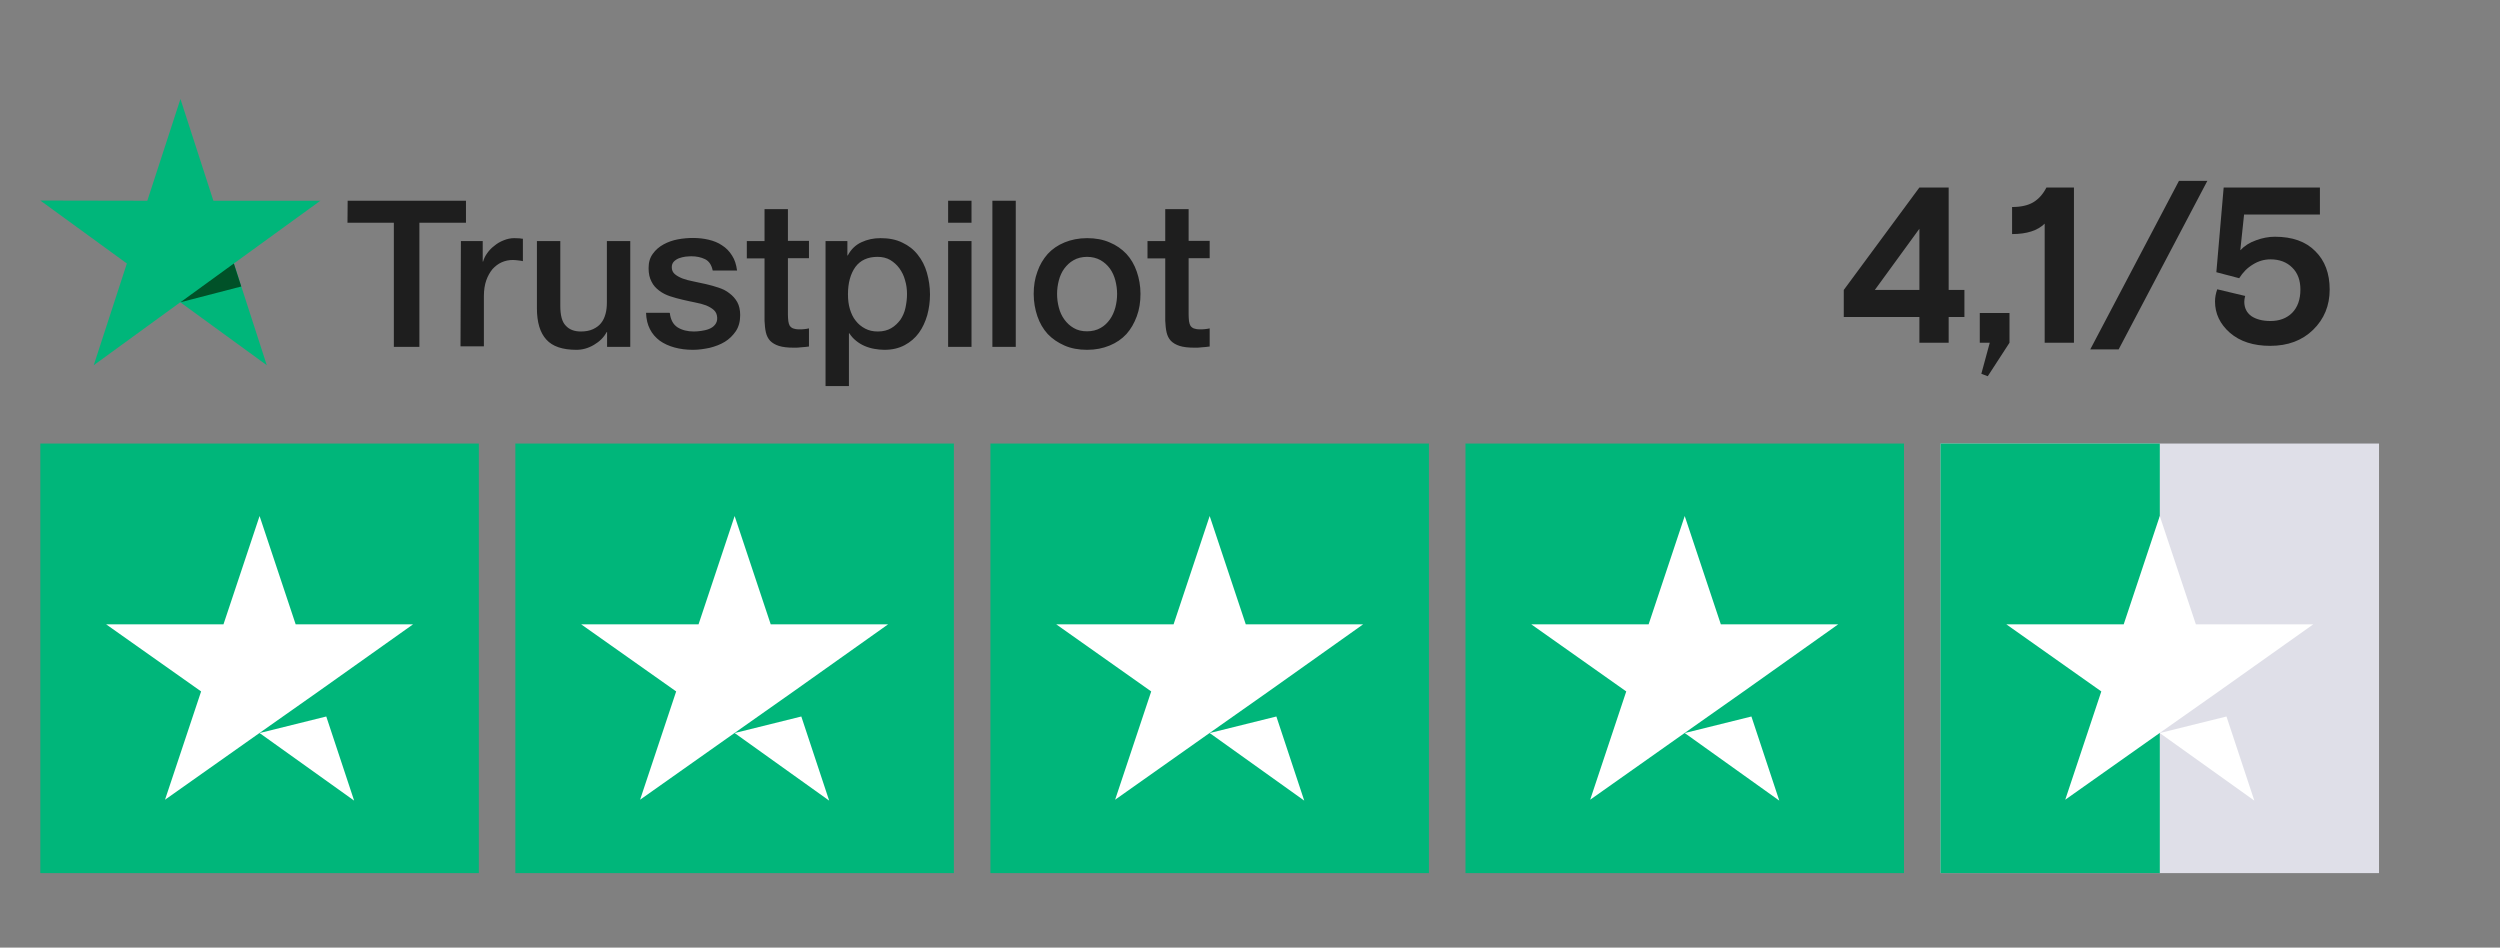 <svg width="124" height="47" viewBox="0 0 124 47" fill="none" xmlns="http://www.w3.org/2000/svg">
<rect x="0" y="0" width="124" height="47" fill="#808080" stroke="none"/>
<path d="M91.451 15.724V14.382L95.202 9.3H96.654V14.382H97.435V15.724H96.654V17H95.202V15.724H91.451ZM95.202 11.346L92.991 14.382H95.202V11.346ZM98.197 17V15.526H99.671V17L98.593 18.661L98.274 18.54L98.692 17H98.197ZM99.799 11.61V10.268C100.232 10.268 100.58 10.191 100.844 10.037C101.115 9.876 101.335 9.63 101.504 9.3H102.868V17H101.416V11.093C101.064 11.438 100.525 11.61 99.799 11.61ZM103.677 17.33L108.077 8.97H109.485L105.085 17.33H103.677ZM109.931 13.502L110.294 9.3H115.068V10.642H111.306L111.119 12.413C111.325 12.193 111.585 12.028 111.9 11.918C112.216 11.801 112.527 11.742 112.835 11.742C113.701 11.742 114.368 11.98 114.837 12.457C115.314 12.926 115.552 13.561 115.552 14.36C115.552 15.159 115.277 15.827 114.727 16.362C114.185 16.89 113.477 17.154 112.604 17.154C111.768 17.154 111.101 16.938 110.602 16.505C110.111 16.072 109.865 15.555 109.865 14.954C109.865 14.756 109.902 14.554 109.975 14.349L111.361 14.679C111.332 14.782 111.317 14.877 111.317 14.965C111.317 15.273 111.435 15.511 111.669 15.68C111.911 15.841 112.227 15.922 112.615 15.922C113.063 15.922 113.422 15.786 113.693 15.515C113.965 15.236 114.1 14.851 114.1 14.36C114.1 13.898 113.965 13.535 113.693 13.271C113.422 13 113.063 12.864 112.615 12.864C112.307 12.864 112.018 12.948 111.746 13.117C111.475 13.278 111.248 13.506 111.064 13.799L109.931 13.502Z" fill="#1E1E1E"/>
<path d="M23.75 22H2V43.306H23.75V22Z" fill="#00B67A"/>
<path d="M47.312 22H25.562V43.306H47.312V22Z" fill="#00B67A"/>
<path d="M70.875 22H49.125V43.306H70.875V22Z" fill="#00B67A"/>
<path d="M94.438 22H72.688V43.306H94.438V22Z" fill="#00B67A"/>
<path d="M118 22H96.25V43.306H118V22Z" fill="#DFDFE8"/>
<path d="M107.126 22H96.25V43.306H107.126V22Z" fill="#00B67A"/>
<path d="M12.875 36.359L16.183 35.538L17.565 39.711L12.875 36.359ZM20.488 30.966H14.665L12.875 25.595L11.085 30.966H5.263L9.975 34.295L8.185 39.666L12.898 36.337L15.798 34.295L20.488 30.966Z" fill="white"/>
<path d="M36.438 36.359L39.745 35.538L41.127 39.711L36.438 36.359ZM44.05 30.966H38.227L36.438 25.595L34.648 30.966H28.825L33.538 34.295L31.748 39.666L36.46 36.337L39.36 34.295L44.05 30.966Z" fill="white"/>
<path d="M60 36.359L63.308 35.538L64.69 39.711L60 36.359ZM67.612 30.966H61.79L60 25.595L58.21 30.966H52.388L57.1 34.295L55.31 39.666L60.023 36.337L62.923 34.295L67.612 30.966Z" fill="white"/>
<path d="M83.562 36.359L86.87 35.538L88.253 39.711L83.562 36.359ZM91.175 30.966H85.353L83.562 25.595L81.772 30.966H75.95L80.662 34.295L78.873 39.666L83.585 36.337L86.485 34.295L91.175 30.966Z" fill="white"/>
<path d="M107.125 36.359L110.433 35.538L111.815 39.711L107.125 36.359ZM114.738 30.966H108.915L107.125 25.595L105.336 30.966H99.513L104.225 34.295L102.436 39.666L107.147 36.337L110.047 34.295L114.738 30.966Z" fill="white"/>
<path d="M17.244 9.956H23.112V11.048H20.802V17.206H19.535V11.048H17.235L17.244 9.956ZM22.861 11.957H23.943V12.972H23.963C24.001 12.827 24.069 12.692 24.166 12.556C24.262 12.421 24.378 12.296 24.523 12.189C24.659 12.073 24.813 11.986 24.987 11.918C25.152 11.851 25.326 11.812 25.5 11.812C25.635 11.812 25.732 11.822 25.78 11.822C25.828 11.832 25.886 11.841 25.935 11.841V12.953C25.857 12.933 25.77 12.924 25.683 12.914C25.596 12.904 25.519 12.895 25.432 12.895C25.239 12.895 25.055 12.933 24.881 13.011C24.707 13.088 24.562 13.204 24.427 13.349C24.301 13.504 24.195 13.687 24.117 13.91C24.04 14.132 24.001 14.393 24.001 14.683V17.177H22.841L22.861 11.957ZM31.251 17.206H30.111V16.471H30.091C29.946 16.742 29.734 16.945 29.453 17.109C29.173 17.274 28.883 17.351 28.593 17.351C27.907 17.351 27.404 17.187 27.095 16.839C26.785 16.5 26.631 15.978 26.631 15.292V11.957H27.791V15.176C27.791 15.64 27.878 15.969 28.061 16.152C28.235 16.346 28.487 16.442 28.806 16.442C29.047 16.442 29.25 16.404 29.415 16.326C29.579 16.249 29.714 16.152 29.811 16.027C29.917 15.901 29.985 15.746 30.033 15.572C30.082 15.398 30.101 15.205 30.101 15.002V11.957H31.261V17.206H31.251ZM33.223 15.524C33.262 15.862 33.388 16.094 33.61 16.239C33.832 16.375 34.103 16.442 34.412 16.442C34.519 16.442 34.644 16.433 34.78 16.413C34.915 16.394 35.05 16.365 35.166 16.317C35.292 16.268 35.389 16.201 35.466 16.104C35.543 16.007 35.582 15.891 35.572 15.746C35.563 15.601 35.514 15.476 35.408 15.379C35.302 15.282 35.176 15.215 35.021 15.147C34.867 15.089 34.683 15.041 34.48 15.002C34.277 14.963 34.074 14.915 33.861 14.867C33.649 14.818 33.436 14.76 33.233 14.693C33.03 14.625 32.856 14.538 32.692 14.412C32.537 14.296 32.402 14.151 32.315 13.968C32.218 13.784 32.17 13.571 32.17 13.301C32.17 13.011 32.237 12.779 32.382 12.585C32.518 12.392 32.701 12.238 32.914 12.121C33.127 12.005 33.368 11.918 33.629 11.87C33.89 11.822 34.142 11.803 34.374 11.803C34.644 11.803 34.905 11.832 35.147 11.889C35.389 11.947 35.621 12.034 35.814 12.17C36.017 12.296 36.181 12.469 36.307 12.672C36.442 12.875 36.52 13.127 36.558 13.417H35.35C35.292 13.136 35.166 12.953 34.973 12.856C34.77 12.759 34.548 12.711 34.287 12.711C34.209 12.711 34.103 12.721 33.997 12.73C33.881 12.75 33.784 12.769 33.678 12.808C33.581 12.846 33.494 12.904 33.426 12.972C33.359 13.04 33.32 13.136 33.32 13.252C33.32 13.397 33.368 13.504 33.465 13.591C33.562 13.678 33.687 13.745 33.852 13.813C34.006 13.871 34.19 13.919 34.393 13.958C34.596 13.997 34.809 14.045 35.021 14.093C35.234 14.142 35.437 14.2 35.64 14.267C35.843 14.335 36.027 14.422 36.181 14.548C36.336 14.664 36.471 14.809 36.568 14.983C36.665 15.157 36.713 15.379 36.713 15.63C36.713 15.94 36.645 16.201 36.5 16.423C36.355 16.636 36.172 16.819 35.949 16.955C35.727 17.09 35.466 17.187 35.195 17.254C34.915 17.312 34.644 17.351 34.374 17.351C34.045 17.351 33.736 17.312 33.455 17.235C33.175 17.158 32.924 17.042 32.721 16.897C32.518 16.742 32.353 16.558 32.237 16.326C32.121 16.104 32.054 15.833 32.044 15.514H33.214V15.524H33.223ZM37.042 11.957H37.921V10.372H39.081V11.947H40.125V12.808H39.081V15.611C39.081 15.737 39.091 15.833 39.101 15.93C39.11 16.017 39.139 16.094 39.168 16.152C39.207 16.21 39.265 16.259 39.333 16.288C39.41 16.317 39.507 16.336 39.642 16.336C39.719 16.336 39.806 16.336 39.884 16.326C39.961 16.317 40.048 16.307 40.125 16.288V17.187C40 17.206 39.874 17.216 39.748 17.225C39.623 17.245 39.507 17.245 39.371 17.245C39.062 17.245 38.82 17.216 38.637 17.158C38.453 17.1 38.308 17.013 38.202 16.906C38.095 16.79 38.028 16.655 37.989 16.491C37.95 16.326 37.931 16.123 37.921 15.911V12.817H37.042V11.938V11.957ZM40.937 11.957H42.03V12.672H42.049C42.213 12.363 42.436 12.15 42.726 12.015C43.016 11.88 43.325 11.812 43.673 11.812C44.089 11.812 44.446 11.88 44.756 12.034C45.065 12.18 45.316 12.373 45.519 12.634C45.722 12.885 45.877 13.185 45.974 13.523C46.07 13.861 46.128 14.229 46.128 14.606C46.128 14.963 46.08 15.302 45.993 15.63C45.896 15.959 45.761 16.259 45.577 16.51C45.394 16.761 45.162 16.964 44.872 17.119C44.582 17.274 44.253 17.351 43.866 17.351C43.702 17.351 43.528 17.332 43.364 17.303C43.199 17.274 43.035 17.225 42.88 17.158C42.726 17.09 42.581 17.003 42.455 16.897C42.32 16.79 42.213 16.665 42.126 16.529H42.107V19.149H40.947V11.957H40.937ZM44.988 14.586C44.988 14.354 44.959 14.122 44.891 13.9C44.833 13.678 44.736 13.484 44.611 13.31C44.485 13.136 44.33 13.001 44.156 12.895C43.973 12.788 43.76 12.74 43.528 12.74C43.045 12.74 42.677 12.904 42.426 13.243C42.184 13.581 42.059 14.035 42.059 14.596C42.059 14.867 42.088 15.108 42.155 15.331C42.223 15.553 42.31 15.746 42.445 15.911C42.571 16.075 42.726 16.201 42.909 16.297C43.093 16.394 43.296 16.442 43.538 16.442C43.808 16.442 44.021 16.384 44.205 16.278C44.388 16.172 44.533 16.027 44.659 15.862C44.775 15.688 44.862 15.495 44.91 15.273C44.959 15.041 44.988 14.818 44.988 14.586ZM47.027 9.956H48.187V11.048H47.027V9.956ZM47.027 11.957H48.187V17.206H47.027V11.957ZM49.222 9.956H50.382V17.206H49.222V9.956ZM53.92 17.351C53.504 17.351 53.127 17.283 52.798 17.138C52.47 16.993 52.199 16.81 51.967 16.568C51.745 16.326 51.571 16.027 51.455 15.688C51.339 15.35 51.271 14.973 51.271 14.577C51.271 14.18 51.329 13.813 51.455 13.475C51.571 13.136 51.745 12.846 51.967 12.595C52.189 12.353 52.47 12.16 52.798 12.025C53.127 11.889 53.504 11.812 53.92 11.812C54.335 11.812 54.712 11.88 55.041 12.025C55.37 12.16 55.64 12.353 55.872 12.595C56.095 12.837 56.269 13.136 56.385 13.475C56.501 13.813 56.568 14.18 56.568 14.577C56.568 14.983 56.51 15.35 56.385 15.688C56.259 16.027 56.095 16.317 55.872 16.568C55.65 16.81 55.37 17.003 55.041 17.138C54.712 17.274 54.345 17.351 53.92 17.351ZM53.92 16.433C54.171 16.433 54.403 16.375 54.587 16.268C54.78 16.162 54.925 16.017 55.051 15.843C55.176 15.669 55.263 15.466 55.321 15.253C55.379 15.031 55.408 14.809 55.408 14.577C55.408 14.354 55.379 14.132 55.321 13.91C55.263 13.687 55.176 13.494 55.051 13.32C54.925 13.146 54.77 13.011 54.587 12.904C54.393 12.798 54.171 12.74 53.92 12.74C53.668 12.74 53.436 12.798 53.253 12.904C53.059 13.011 52.914 13.156 52.789 13.32C52.663 13.494 52.576 13.687 52.518 13.91C52.46 14.132 52.431 14.354 52.431 14.577C52.431 14.809 52.46 15.031 52.518 15.253C52.576 15.476 52.663 15.669 52.789 15.843C52.914 16.017 53.069 16.162 53.253 16.268C53.446 16.384 53.668 16.433 53.92 16.433ZM56.916 11.957H57.796V10.372H58.956V11.947H60V12.808H58.956V15.611C58.956 15.737 58.966 15.833 58.975 15.93C58.985 16.017 59.014 16.094 59.043 16.152C59.082 16.21 59.14 16.259 59.207 16.288C59.285 16.317 59.381 16.336 59.517 16.336C59.594 16.336 59.681 16.336 59.758 16.326C59.836 16.317 59.923 16.307 60 16.288V17.187C59.874 17.206 59.749 17.216 59.623 17.225C59.497 17.245 59.381 17.245 59.246 17.245C58.937 17.245 58.695 17.216 58.511 17.158C58.328 17.1 58.183 17.013 58.076 16.906C57.97 16.79 57.902 16.655 57.864 16.491C57.825 16.326 57.806 16.123 57.796 15.911V12.817H56.916V11.938V11.957Z" fill="#1E1E1E"/>
<path d="M15.891 9.956H10.584L8.95 4.91L7.307 9.956L2 9.946L6.292 13.069L4.649 18.115L8.941 14.992L13.233 18.115L11.599 13.069L15.891 9.956Z" fill="#00B67A"/>
<path d="M11.966 14.21L11.599 13.069L8.95 14.992L11.966 14.21Z" fill="#005128"/>
</svg>
